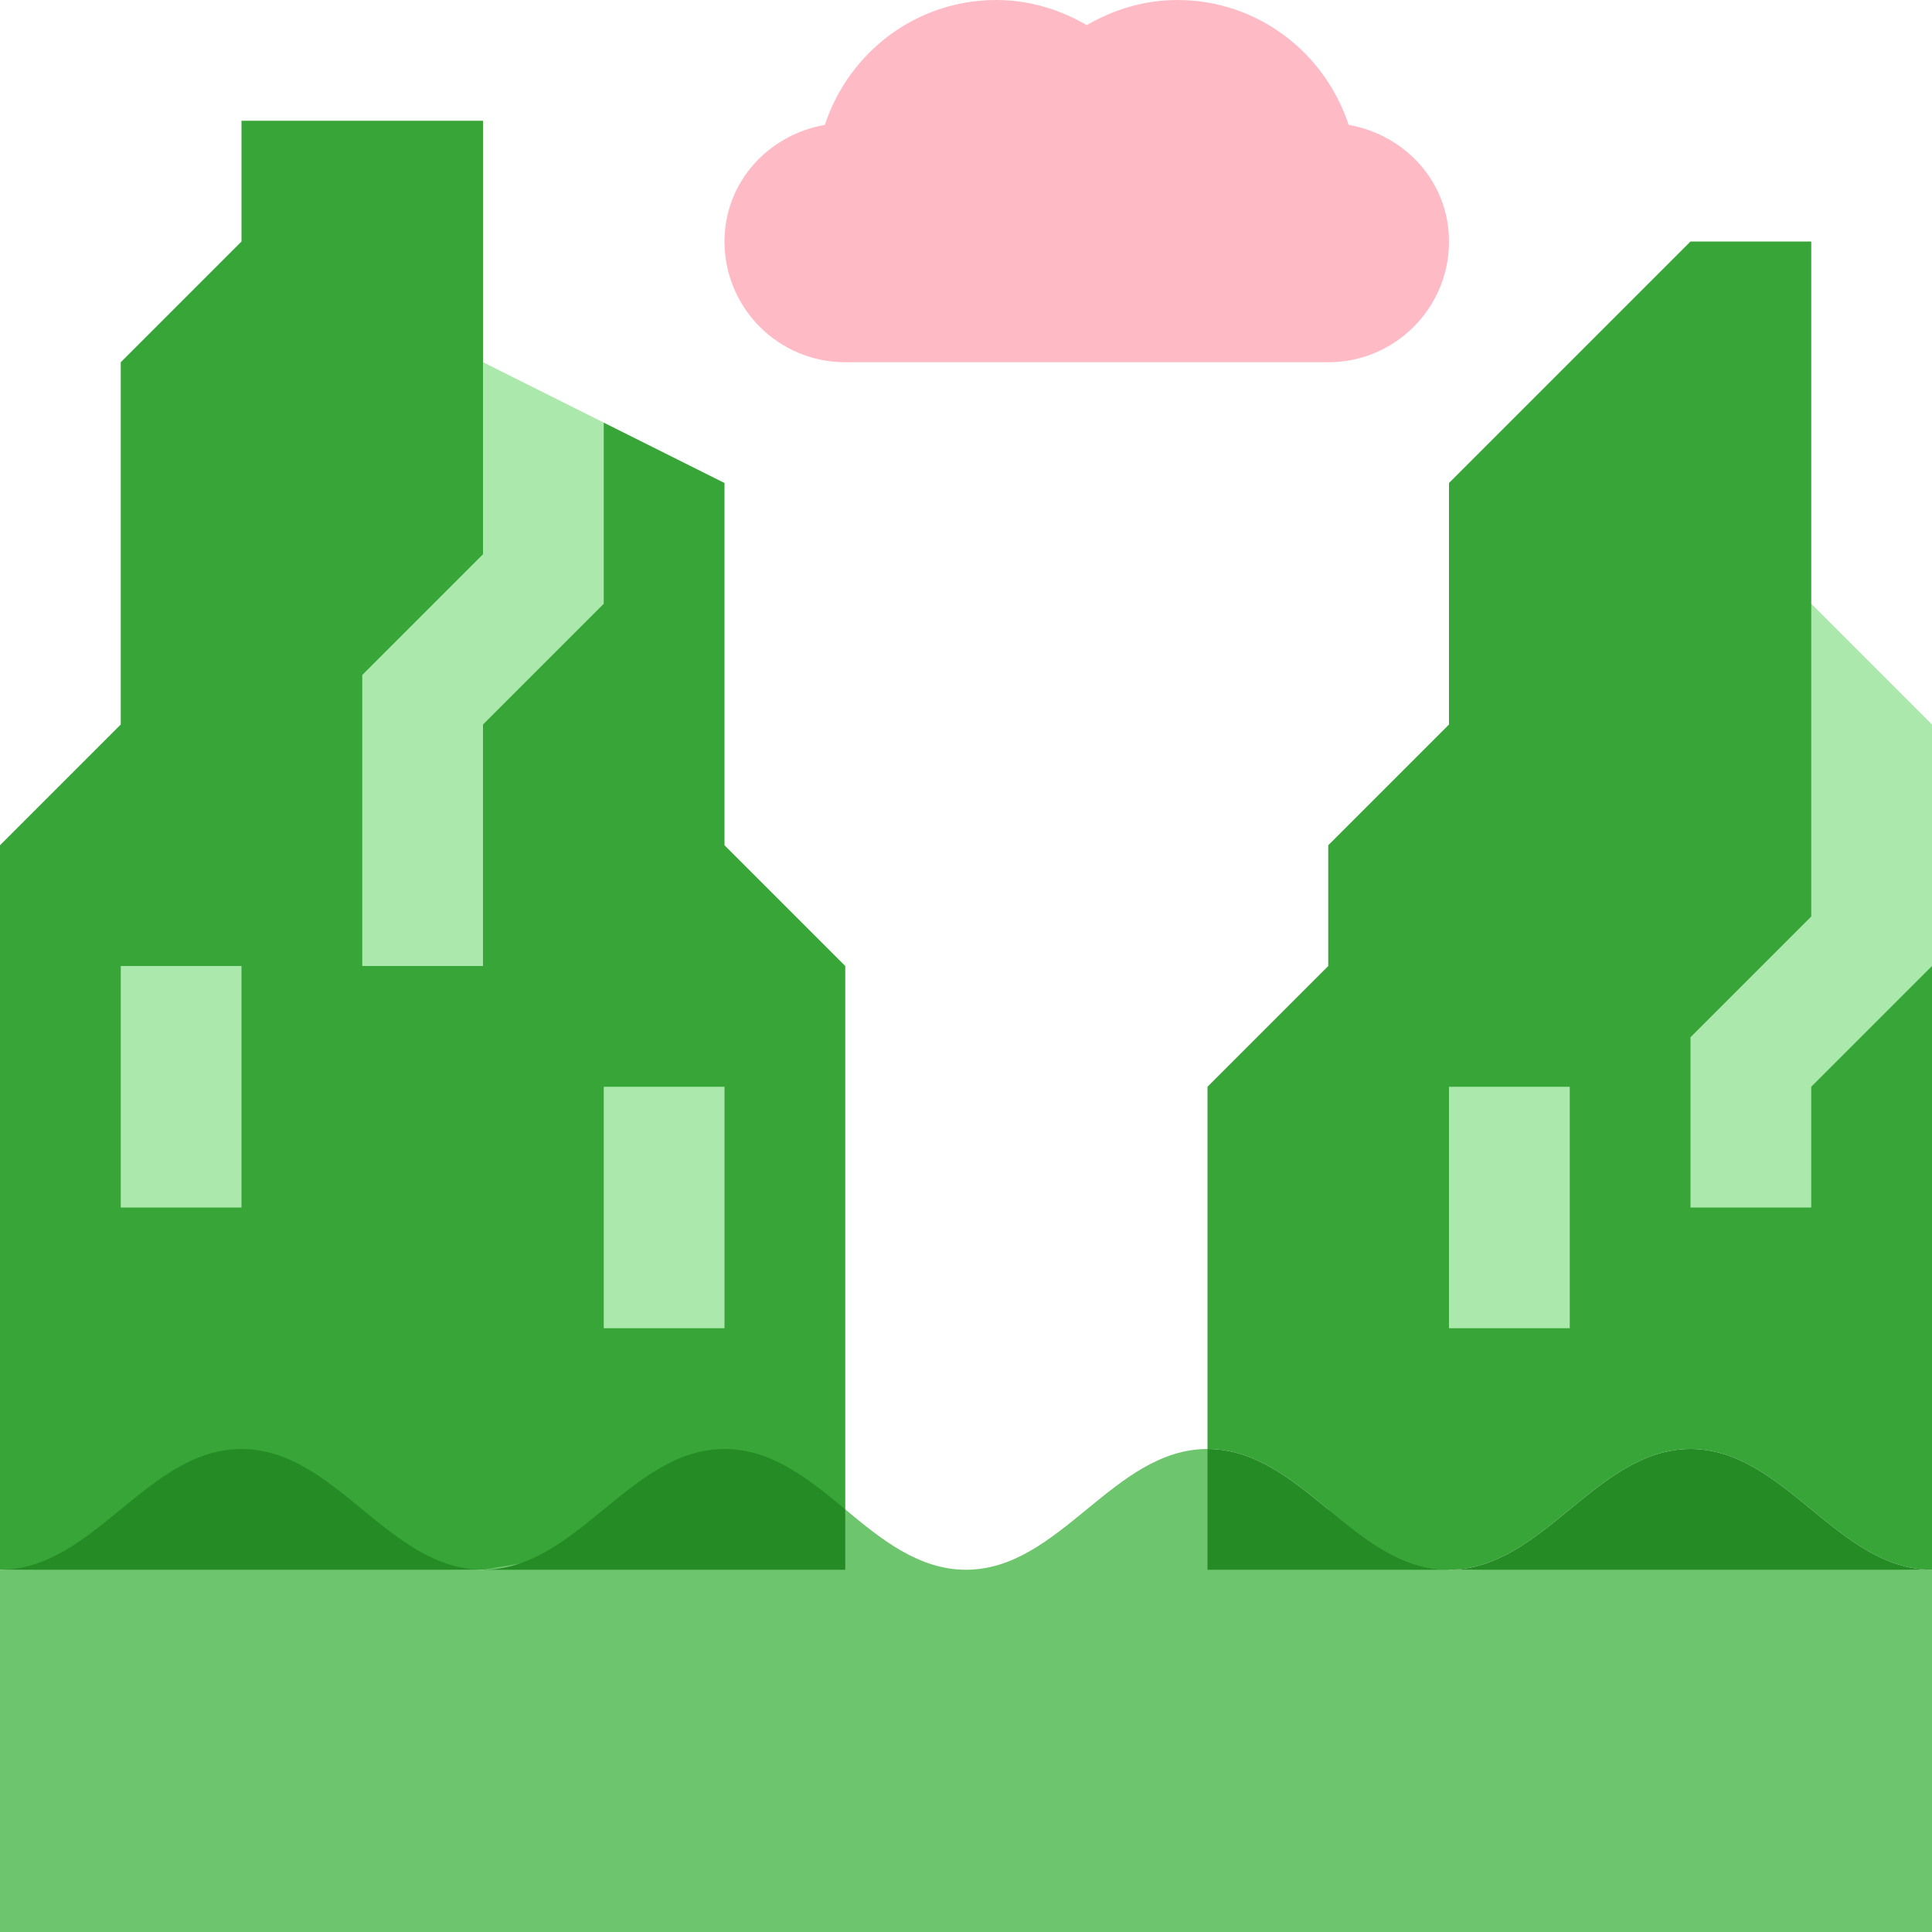 <svg width="40" height="40" viewBox="0 0 40 40" fill="none" xmlns="http://www.w3.org/2000/svg">
<g clip-path="url(#clip0_497_2029)">
<path d="M17.5 20V31.25L15 32.475L10 32.5L5 32.475L0 32.5V17.5L2.5 15V7.5L5 5V2.5H10V7.5L11.092 10.546L12.5 8.75L15 10V17.5L17.5 20Z" fill="#38A538"/>
<path d="M40 32.5V40H0V32.5L5 32.475L10 32.5L17.5 31.25C18.25 31.875 19.025 32.5 20 32.5C21.95 32.5 23.05 30 25 30L30 32.5L35 32.475L40 32.5Z" fill="#6DC56D"/>
<path d="M40 20V32.5C38.05 32.5 36.95 30 35 30C33.05 30 31.95 32.5 30 32.5C28.05 32.5 26.95 30 25 30V22.5L27.5 20V17.5L30 15V10L35 5H37.5V12.5L40 20Z" fill="#38A538"/>
<path d="M2.5 20H5V25H2.5V20ZM12.5 8.75V12.5L10 15V20H7.5V13.975L10 11.475V7.5L12.5 8.75ZM40 15V20L37.5 22.5V25H35V21.475L37.5 18.975V12.5L40 15ZM12.5 22.5H15V27.5H12.5V22.5ZM30 22.5H32.5V27.5H30V22.5Z" fill="#ABE8AB"/>
<path d="M24.375 0C26.037 0 27.43 1.088 27.922 2.585C29.094 2.792 30 3.769 30 5C30 6.381 28.881 7.5 27.5 7.5H17.5C16.119 7.5 15 6.381 15 5C15 3.769 15.906 2.792 17.078 2.585C17.57 1.088 18.963 0 20.625 0C21.311 0 21.947 0.198 22.5 0.52C23.053 0.198 23.689 0 24.375 0Z" fill="#FFBBC5"/>
<path d="M10 32.5H0C1.95 32.5 3.05 30 5 30C6.95 30 8.05 32.5 10 32.5ZM17.5 31.25V32.5H10C11.95 32.5 13.05 30 15 30C15.975 30 16.75 30.625 17.5 31.25ZM30 32.5H25V30C26.95 30 28.05 32.5 30 32.5ZM40 32.5H30C31.95 32.5 33.05 30 35 30C36.95 30 38.05 32.5 40 32.5Z" fill="#258C25"/>
</g>
<defs>
<clipPath id="clip0_497_2029">
<rect width="40" height="40" fill="white"/>
</clipPath>
</defs>
</svg>
